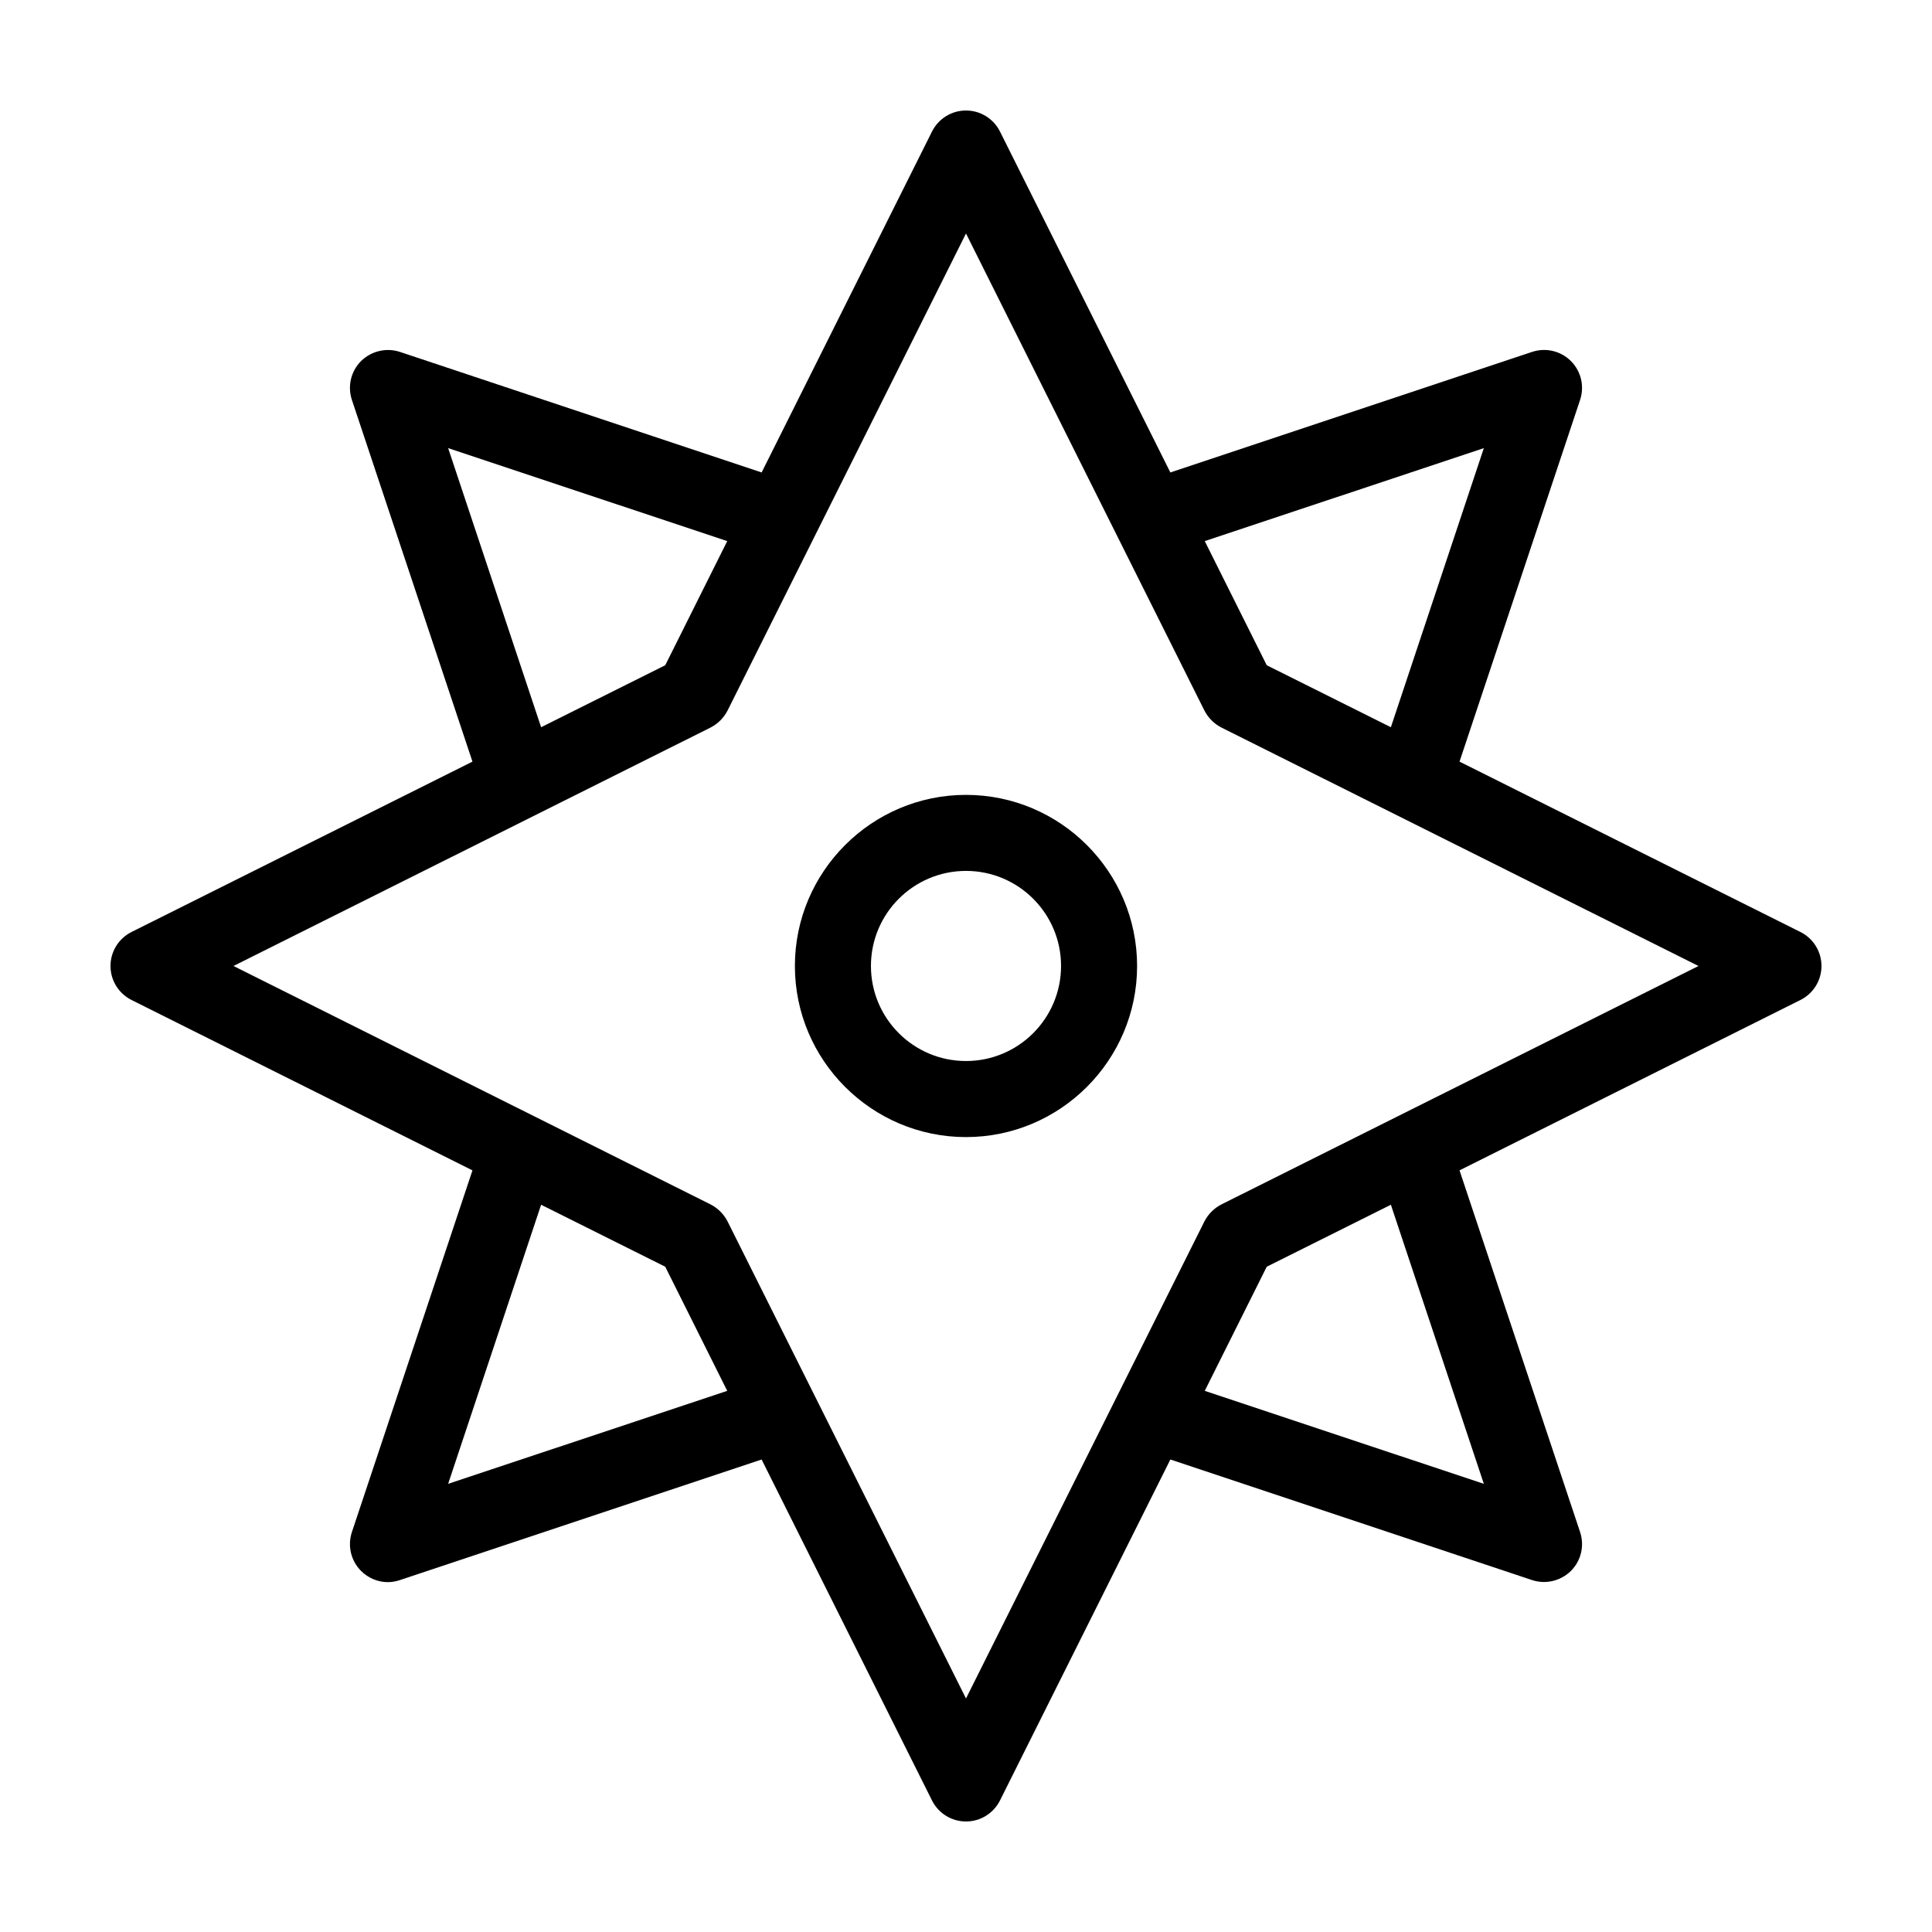 <?xml version="1.0" encoding="UTF-8"?>
<!-- The Best Svg Icon site in the world: iconSvg.co, Visit us! https://iconsvg.co -->
<svg fill="#000000" width="800px" height="800px" version="1.1" viewBox="144 144 512 512" xmlns="http://www.w3.org/2000/svg">
 <path d="m621.12 390.98-90.332-45.141 31.941-95.824c1.211-3.629 0.301-7.609-2.418-10.328s-6.699-3.629-10.328-2.418l-95.824 31.941-45.145-90.336c-1.711-3.426-5.188-5.59-9.016-5.59s-7.305 2.168-9.02 5.594l-45.141 90.332-95.824-31.941c-3.629-1.211-7.609-0.25-10.328 2.418-2.719 2.719-3.629 6.699-2.418 10.328l31.941 95.824-90.336 45.141c-3.426 1.711-5.59 5.188-5.59 9.02 0 3.828 2.168 7.305 5.594 9.02l90.332 45.141-31.941 95.824c-1.211 3.629-0.301 7.609 2.418 10.328 1.914 1.914 4.484 2.973 7.106 2.973 1.109 0 2.168-0.203 3.223-0.555l95.824-31.941 45.141 90.332c1.711 3.426 5.188 5.59 9.02 5.59 3.828 0 7.305-2.168 9.02-5.594l45.141-90.332 95.824 31.941c3.629 1.211 7.609 0.25 10.328-2.418 2.719-2.719 3.629-6.699 2.418-10.328l-31.941-95.824 90.332-45.141c3.426-1.711 5.59-5.188 5.59-9.016 0-3.832-2.164-7.309-5.59-9.02zm-83.887-128.22-24.637 73.961-32.898-16.426-16.426-32.898zm-274.47 0 73.961 24.637-16.426 32.898-32.898 16.426zm0 274.47 24.637-73.961 32.898 16.426 16.426 32.898zm274.47 0-73.961-24.637 16.426-32.898 32.898-16.426zm-69.523-74.059c-1.965 1.008-3.527 2.57-4.535 4.535l-63.176 126.41-63.18-126.41c-1.008-1.965-2.57-3.527-4.535-4.535l-126.41-63.176 126.41-63.176c1.965-1.008 3.527-2.57 4.535-4.535l63.18-126.41 63.176 126.41c1.008 1.965 2.57 3.527 4.535 4.535l126.41 63.18zm-67.711-108.52c-24.988 0-45.344 20.355-45.344 45.344s20.355 45.344 45.344 45.344 45.344-20.355 45.344-45.344c-0.004-24.992-20.355-45.344-45.344-45.344zm0 70.531c-13.906 0-25.191-11.285-25.191-25.191s11.285-25.191 25.191-25.191 25.191 11.285 25.191 25.191c-0.004 13.906-11.289 25.191-25.191 25.191z"/>
</svg>